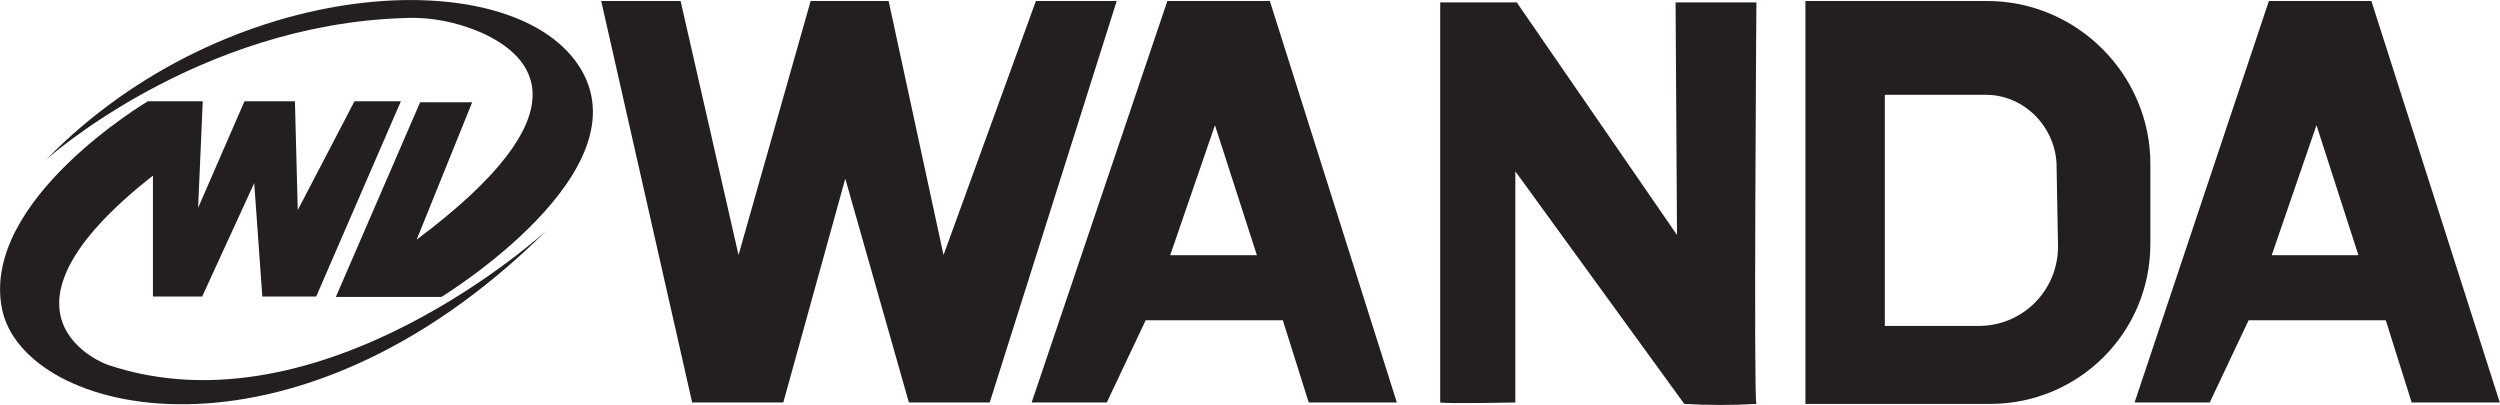 <svg xmlns="http://www.w3.org/2000/svg" id="Layer_1" viewBox="0 0 123.42 19.99"><defs><style>.cls-1{fill:#231f20}</style></defs><path d="M7.55 8.68v5.96h2.43l2.57-5.6.4 5.6h2.66L19.79 5H17.5l-2.8 5.37L14.56 5h-2.49l-2.29 5.26.23-5.26H7.3S-.93 9.87.09 15.21s14.36 8.59 26.88-3.82c0 0-11.11 10.2-21.68 6.61 0 0-6.61-2.37 2.26-9.33z" class="cls-1"/><path d="M16.59 14.66h5.2s10.2-6.22 6.78-11.42S11.19-1.23 2.29 7.87c0 0 7.41-6.67 17.69-6.98 1.3-.06 2.57.2 3.76.71 2.6 1.16 5.26 3.93-3.17 10.23l2.74-6.78h-2.57l-4.16 9.61z" class="cls-1"/><g><path d="M29.68.05h3.92l2.86 12.54L40.02.05h3.85l2.71 12.54L51.14.05h3.99l-6.27 19.82h-3.99L41.73 8.82l-3.06 11.05h-4.5L29.68.05zM62.69.05h-5.06l-6.7 19.82h3.71l1.92-4.06h6.77l1.28 4.06h4.35L62.69.05zM57.77 12.6l2.21-6.42 2.07 6.42h-4.28zM117.07.05h-5.06l-6.63 19.82h3.71l1.92-4.06h6.77l1.28 4.06h4.35L117.07.05zm-4.92 12.55l2.21-6.42 2.07 6.42h-4.28zM71.1 19.87c.29.07 3.71 0 3.71 0V8.46l8.34 11.48c1.21.07 2.35.07 3.56 0-.14-.14 0-19.82 0-19.82h-3.99l.07 11.48L74.88.12H71.1v19.75zM98.11.05h-8.98v19.89h9.12c4.35 0 7.91-3.49 7.91-7.91V8.11c.01-4.43-3.63-8.06-8.05-8.06zm3.49 12.12c0 2.14-1.71 3.92-3.92 3.92h-4.63V4.68h4.99c1.92 0 3.49 1.64 3.49 3.56l.07 3.92z" class="cls-1"/></g></svg>